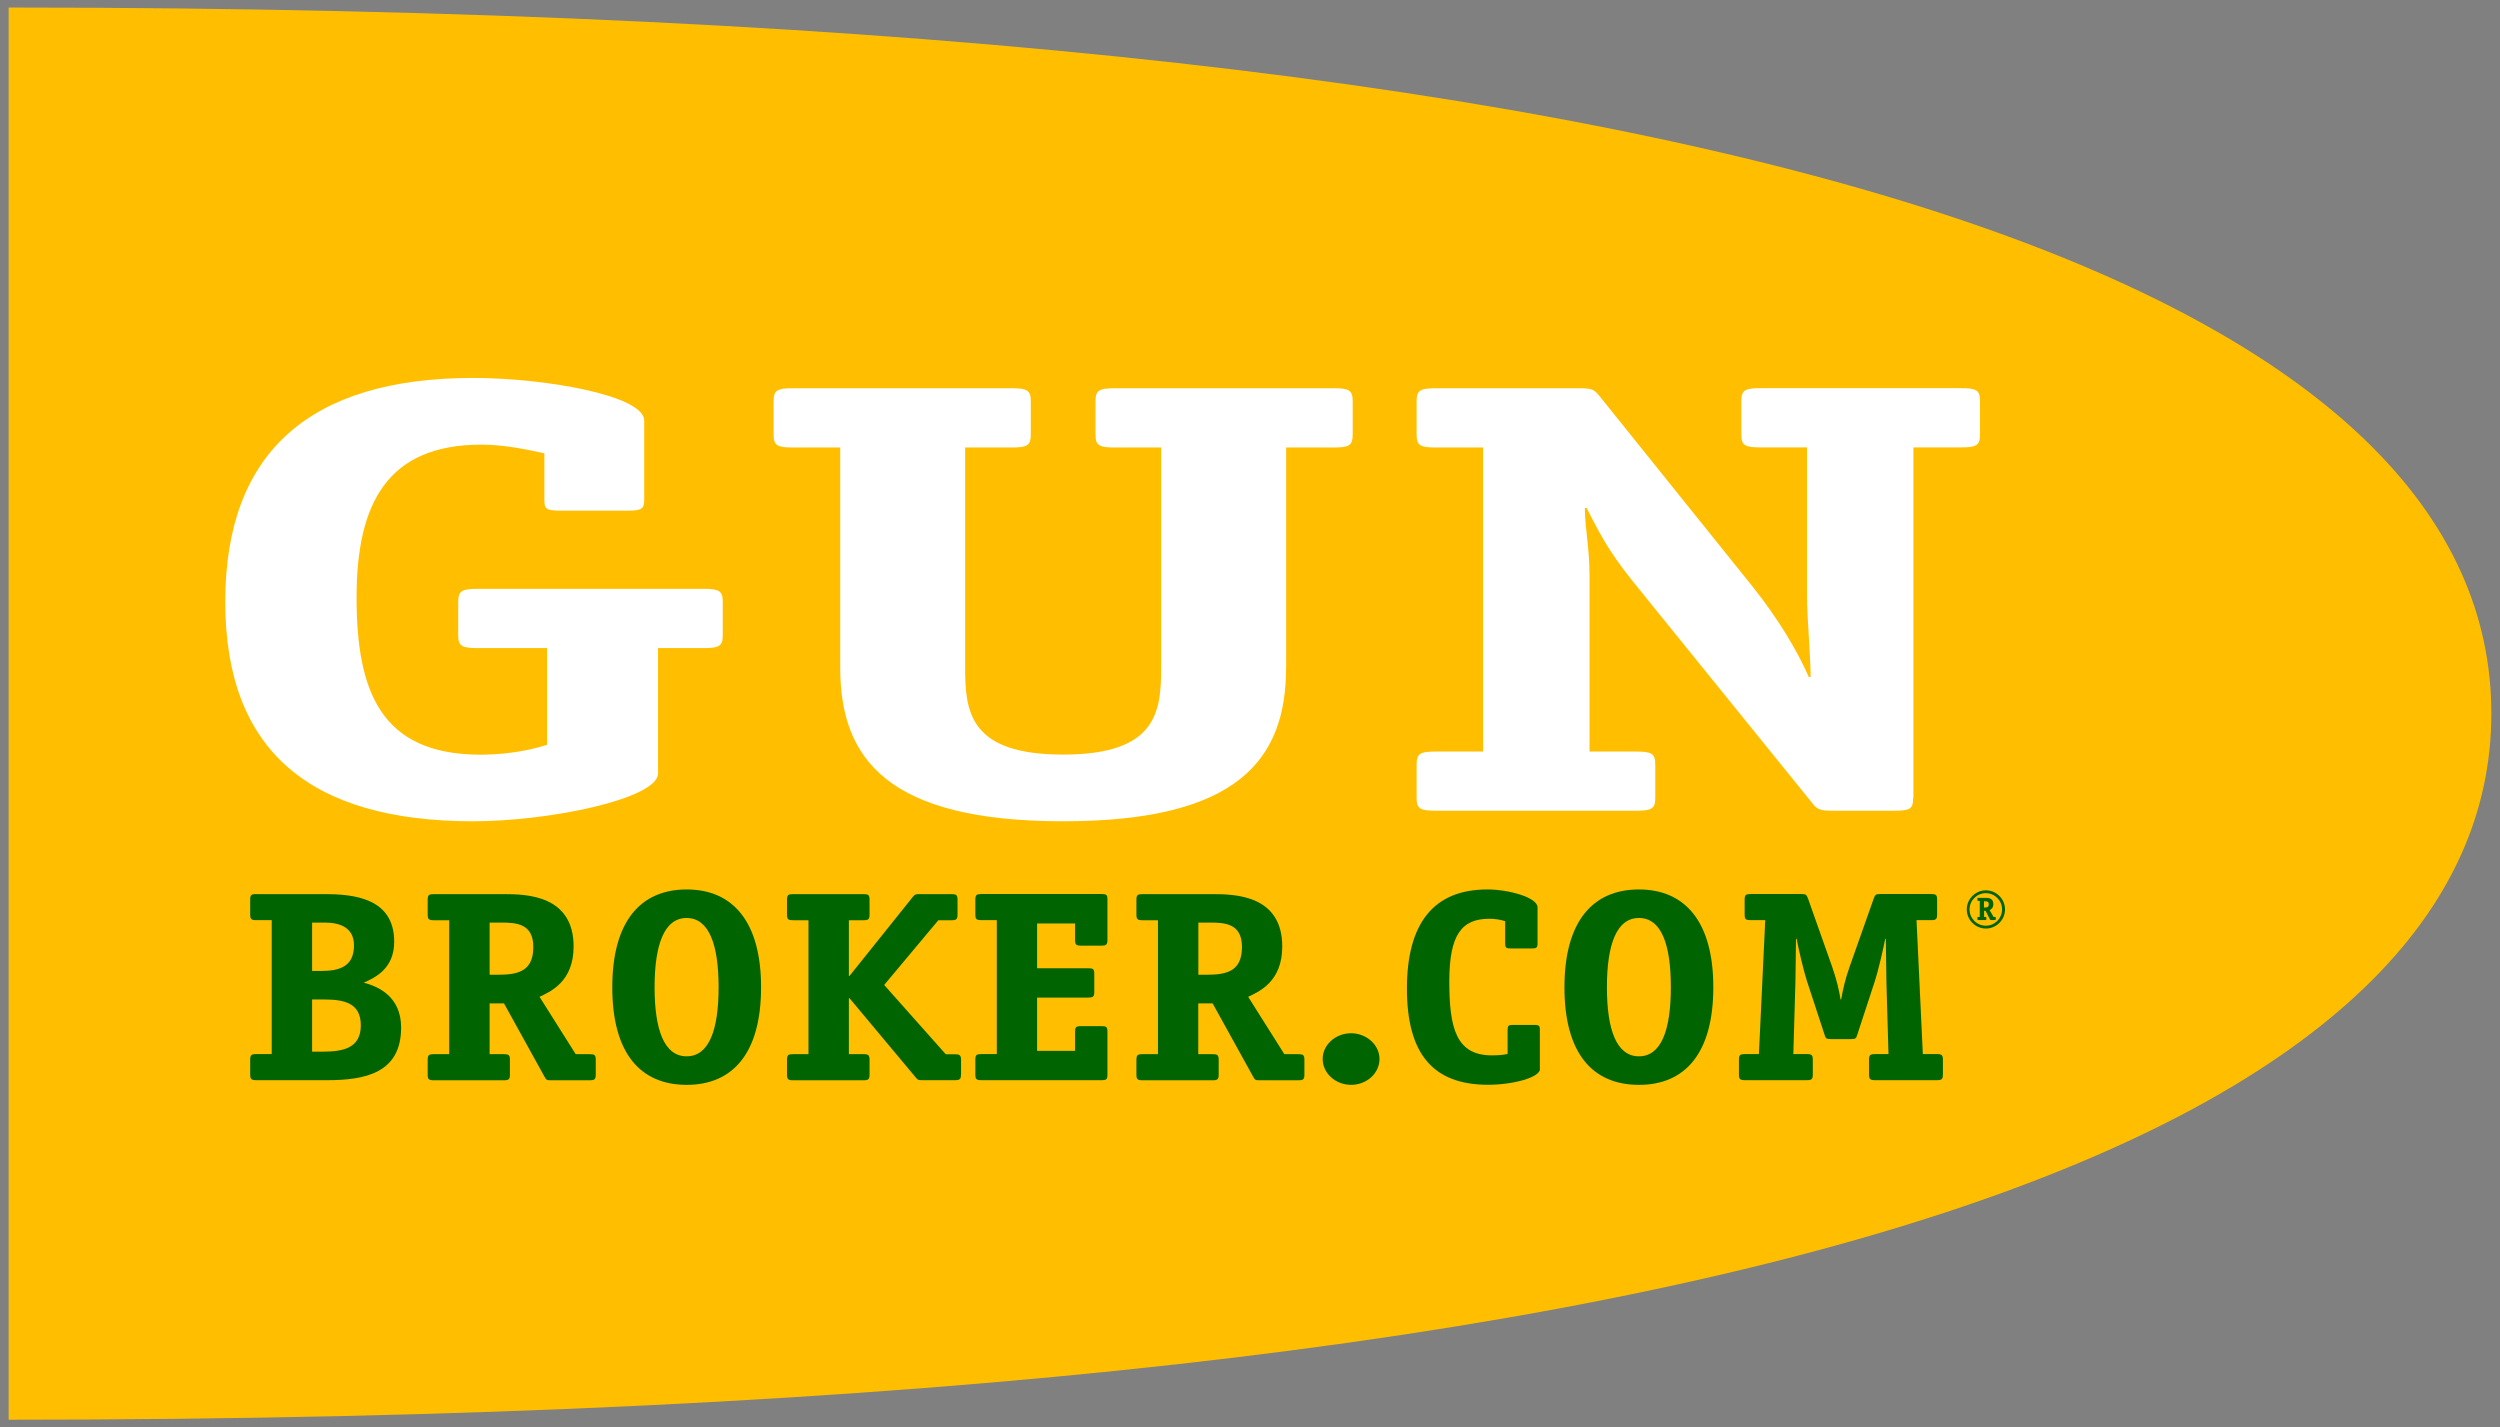<?xml version="1.0" encoding="UTF-8"?>
<svg xmlns="http://www.w3.org/2000/svg" viewBox="0 0 289 165">
  <rect x="0" y="0" width="289" height="165" fill="#808080" stroke="none"/>
  <defs>
    <style>
      .cls-1 {
        fill: #006400;
      }

      .cls-2 {
        fill: #fff;
      }

      .cls-3 {
        fill: #ffbf00;
      }
    </style>
  </defs>
  <g>
    <path class="cls-3" d="M1,.87v163.25c213.91,0,287-36.54,287-81.64S214.91.87,1,.87Z"/>
    <path class="cls-2" d="M76.08,89.38c0,2.98-12.62,5.56-21.39,5.56-18.82,0-28.65-8.13-28.65-25.37s9.73-25.88,28.65-25.88c8.24,0,19.78,2.01,19.78,4.93v9.19c0,1-.32,1.22-1.82,1.22h-7.91c-1.61,0-1.81-.22-1.81-1.22v-5.41c-2.36-.51-4.82-1-7.28-1-10.91,0-14.43,6.84-14.43,17.66s2.77,18.18,14.33,18.18c3.96,0,6.73-.84,7.69-1.14v-11.18h-8.02c-1.82,0-2.25-.22-2.25-1.49v-3.85c0-1.29.43-1.51,2.25-1.51h26.08c1.82,0,2.25.22,2.25,1.51v3.85c0,1.28-.43,1.49-2.25,1.49h-5.23v14.47Z"/>
    <path class="cls-2" d="M148.67,77.19c0,10.62-5.56,17.75-25.77,17.75s-25.77-7.13-25.77-17.75v-25.46h-5.45c-1.82,0-2.25-.21-2.25-1.5v-3.84c0-1.29.42-1.51,2.25-1.51h25.23c1.81,0,2.25.22,2.25,1.51v3.84c0,1.29-.44,1.5-2.25,1.5h-5.34v25.46c0,5.13.53,10.04,11.33,10.04s11.33-4.91,11.33-10.04v-25.46h-5.34c-1.82,0-2.25-.21-2.25-1.5v-3.84c0-1.29.43-1.51,2.25-1.51h25.24c1.82,0,2.24.22,2.24,1.51v3.84c0,1.29-.42,1.5-2.24,1.5h-5.45v25.46Z"/>
    <path class="cls-2" d="M221.16,92.23c0,1.28-.32,1.49-2.24,1.49h-7.05c-1.5,0-1.83-.14-2.46-.99l-19.68-24.32c-3.21-3.92-4.27-5.62-6.31-9.69h-.21c0,2.36.54,4.56.54,7.85v20.31h5.34c1.83,0,2.26.21,2.26,1.5v3.85c0,1.28-.43,1.49-2.26,1.49h-23.09c-1.81,0-2.24-.21-2.24-1.49v-3.85c0-1.29.43-1.5,2.24-1.5h5.45v-35.15h-5.45c-1.81,0-2.24-.21-2.24-1.5v-3.84c0-1.29.43-1.51,2.24-1.51h16.47c1.61,0,1.81.14,2.46.94l17.75,22.09c2.99,3.77,5.13,7.41,6.41,10.34h.22c0-2.29-.42-7-.42-9.27v-17.26h-5.34c-1.83,0-2.25-.21-2.25-1.5v-3.84c0-1.29.42-1.51,2.25-1.51h23.09c1.82,0,2.25.22,2.25,1.51v3.84c0,1.29-.43,1.5-2.25,1.5h-5.45s0,40.49,0,40.49Z"/>
    <path class="cls-1" d="M36.08,112.24v-5.59h1.45c1.9,0,3.39.66,3.39,2.64,0,2.48-1.73,2.95-3.77,2.95h-1.07ZM36.08,121.57v-6.03h1.31c2.31,0,4.32.35,4.32,2.98s-2,3.05-4.39,3.05h-1.24ZM29.65,103.35c-.59,0-.73.09-.73.66v1.7c0,.56.14.66.73.66h1.76v15.48h-1.76c-.59,0-.73.1-.73.66v1.7c0,.53.14.66.73.66h8.15c4.46,0,8.57-.85,8.57-6.09,0-3.61-2.69-4.77-4.32-5.18,1.31-.6,3.52-1.6,3.52-4.74,0-5.06-4.7-5.5-8.05-5.5h-7.88Z"/>
    <path class="cls-1" d="M56.6,112.68v-6.03h1.28c1.8,0,3.77.1,3.77,2.83,0,2.89-1.9,3.2-4.15,3.2h-.9ZM68.87,122.52c0-.57-.14-.66-.73-.66h-1.59l-4.18-6.63c1.28-.6,3.94-1.76,3.94-5.81,0-5.91-5.39-6.06-8.05-6.06h-8.09c-.59,0-.73.09-.73.66v1.7c0,.56.14.66.73.66h1.76v15.48h-1.76c-.59,0-.73.1-.73.66v1.7c0,.56.14.66.73.66h8.05c.59,0,.73-.1.73-.66v-1.7c0-.57-.14-.66-.73-.66h-1.62v-5.87h1.66l4.67,8.45c.24.41.24.44.79.44h4.42c.59,0,.73-.1.73-.66v-1.7Z"/>
    <path class="cls-1" d="M79.37,122.11c-2.59,0-3.7-3.08-3.7-7.98s1.11-8.01,3.7-8.01,3.7,3.07,3.7,8.01-1.11,7.98-3.7,7.98ZM87.98,114.13c0-7.6-3.28-11.31-8.6-11.31s-8.6,3.67-8.6,11.31,3.25,11.28,8.6,11.28,8.6-3.68,8.6-11.28Z"/>
    <path class="cls-1" d="M111.09,124.21c0,.56-.14.66-.73.66h-3.77c-.52,0-.52-.06-.86-.47l-7.53-9.01h-.07v6.47h1.66c.59,0,.73.1.73.66v1.7c0,.56-.14.66-.73.66h-8.09c-.59,0-.72-.1-.72-.66v-1.7c0-.57.14-.66.72-.66h1.76v-15.48h-1.76c-.59,0-.72-.09-.72-.66v-1.7c0-.57.14-.66.73-.66h8.08c.59,0,.73.09.73.66v1.7c0,.56-.14.66-.73.66h-1.66v6.44h.07l7.33-9.15c.24-.28.31-.31.73-.31h3.7c.59,0,.73.09.73.66v1.7c0,.56-.14.66-.73.66h-1.49l-6.26,7.48,7.12,8.01h1.04c.55,0,.73.1.73.66v1.7Z"/>
    <path class="cls-1" d="M128.02,124.21c0,.56-.1.66-.69.66h-13.86c-.59,0-.72-.1-.72-.66v-1.7c0-.57.14-.66.72-.66h1.76v-15.48h-1.76c-.59,0-.72-.09-.72-.66v-1.7c0-.57.14-.66.72-.66h13.82c.55,0,.73.06.73.54v4.77c0,.57-.17.66-.73.66h-2.28c-.59,0-.73-.09-.73-.66v-1.91h-4.39v5.18h5.88c.62,0,.73.09.73.66v2.07c0,.56-.14.66-.73.66h-5.88v6.16h4.39v-2.2c0-.53.07-.66.73-.66h2.28c.62,0,.73.09.73.66v4.93Z"/>
    <path class="cls-1" d="M138.53,112.68v-6.03h1.28c1.8,0,3.76.1,3.76,2.83,0,2.89-1.9,3.2-4.14,3.2h-.9ZM150.79,122.52c0-.57-.14-.66-.73-.66h-1.59l-4.18-6.63c1.28-.6,3.94-1.76,3.94-5.81,0-5.91-5.39-6.06-8.05-6.06h-8.08c-.59,0-.73.09-.73.66v1.7c0,.56.14.66.73.66h1.76v15.48h-1.76c-.59,0-.73.1-.73.66v1.7c0,.56.14.66.73.66h8.05c.59,0,.73-.1.73-.66v-1.7c0-.57-.14-.66-.73-.66h-1.63v-5.87h1.66l4.67,8.45c.24.41.24.44.79.44h4.42c.59,0,.73-.1.73-.66v-1.7Z"/>
    <path class="cls-1" d="M156.18,125.41c-1.76,0-3.28-1.32-3.28-2.99s1.52-2.98,3.28-2.98,3.29,1.32,3.29,2.98-1.49,2.99-3.29,2.99Z"/>
    <path class="cls-1" d="M178.02,123.58c0,.97-3.08,1.82-6.01,1.82-6.36,0-9.37-3.58-9.37-11.12s3.08-11.46,9.3-11.46c2.42,0,5.8.91,5.8,2.07v4.21c0,.44-.14.54-.59.54h-2.56c-.48,0-.59-.1-.59-.54v-2.61c-.59-.19-1.21-.28-1.83-.28-3.21,0-4.63,1.85-4.63,7.25s.8,8.54,4.91,8.54c.62,0,1.21-.03,1.83-.16v-2.83c0-.41.1-.53.58-.53h2.56c.49,0,.59.13.59.53v4.56Z"/>
    <path class="cls-1" d="M189.46,122.11c-2.59,0-3.7-3.08-3.7-7.98s1.1-8.01,3.7-8.01,3.69,3.07,3.69,8.01-1.11,7.98-3.69,7.98ZM198.06,114.13c0-7.6-3.28-11.31-8.6-11.31s-8.61,3.67-8.61,11.31,3.25,11.28,8.61,11.28,8.6-3.68,8.6-11.28Z"/>
    <path class="cls-1" d="M224.6,124.21c0,.56-.14.66-.73.66h-7.08c-.59,0-.73-.1-.73-.66v-1.7c0-.57.14-.66.73-.66h1.52l-.24-8.29c0-1.13-.07-3.9-.07-5.03h-.07c-.21,1.13-.83,3.8-1.21,4.93l-2.01,6.13c-.14.44-.17.53-.76.53h-2.28c-.59,0-.62-.09-.76-.53l-2.01-6.13c-.38-1.13-1-3.8-1.21-4.93h-.07c0,1.13-.07,3.89-.07,5.03l-.24,8.29h1.52c.59,0,.73.1.73.66v1.7c0,.56-.14.66-.73.66h-7.08c-.59,0-.73-.1-.73-.66v-1.7c0-.57.14-.66.73-.66h1.58l.73-15.48h-1.66c-.59,0-.72-.09-.72-.66v-1.7c0-.57.14-.66.72-.66h5.84c.55,0,.58.09.76.5l2.8,7.92c.52,1.51.76,2.54.97,3.77h.07c.21-1.23.45-2.26.97-3.77l2.8-7.92c.17-.41.2-.5.76-.5h5.84c.59,0,.72.09.72.66v1.7c0,.56-.13.66-.72.66h-1.66l.73,15.48h1.59c.59,0,.73.1.73.66v1.7Z"/>
  </g>
  <g>
    <path class="cls-1" d="M227.36,105.13c0-1.21,1-2.21,2.21-2.21s2.21,1,2.21,2.21-1,2.21-2.21,2.21-2.21-.99-2.21-2.21ZM229.56,107.01c1.03,0,1.88-.85,1.88-1.88s-.84-1.88-1.88-1.88-1.88.85-1.88,1.88.84,1.88,1.88,1.88Z"/>
    <path class="cls-1" d="M230.69,106.28c0,.07-.01.08-.08.08h-.48c-.06,0-.06,0-.08-.05l-.51-1.01h-.18v.7h.18c.07,0,.08.01.08.08v.2c0,.07-.01.08-.08.08h-.87c-.06,0-.08,0-.08-.08v-.2c0-.07.01-.08.08-.08h.19v-1.85h-.19c-.06,0-.08-.01-.08-.08v-.2c0-.07.01-.08.08-.08h.88c.29,0,.88.02.88.72,0,.48-.29.62-.43.7l.46.79h.17c.07,0,.08.01.08.08v.2ZM229.45,104.91c.25,0,.45-.04.45-.38,0-.32-.21-.34-.41-.34h-.14v.72h.1Z"/>
  </g>
</svg>